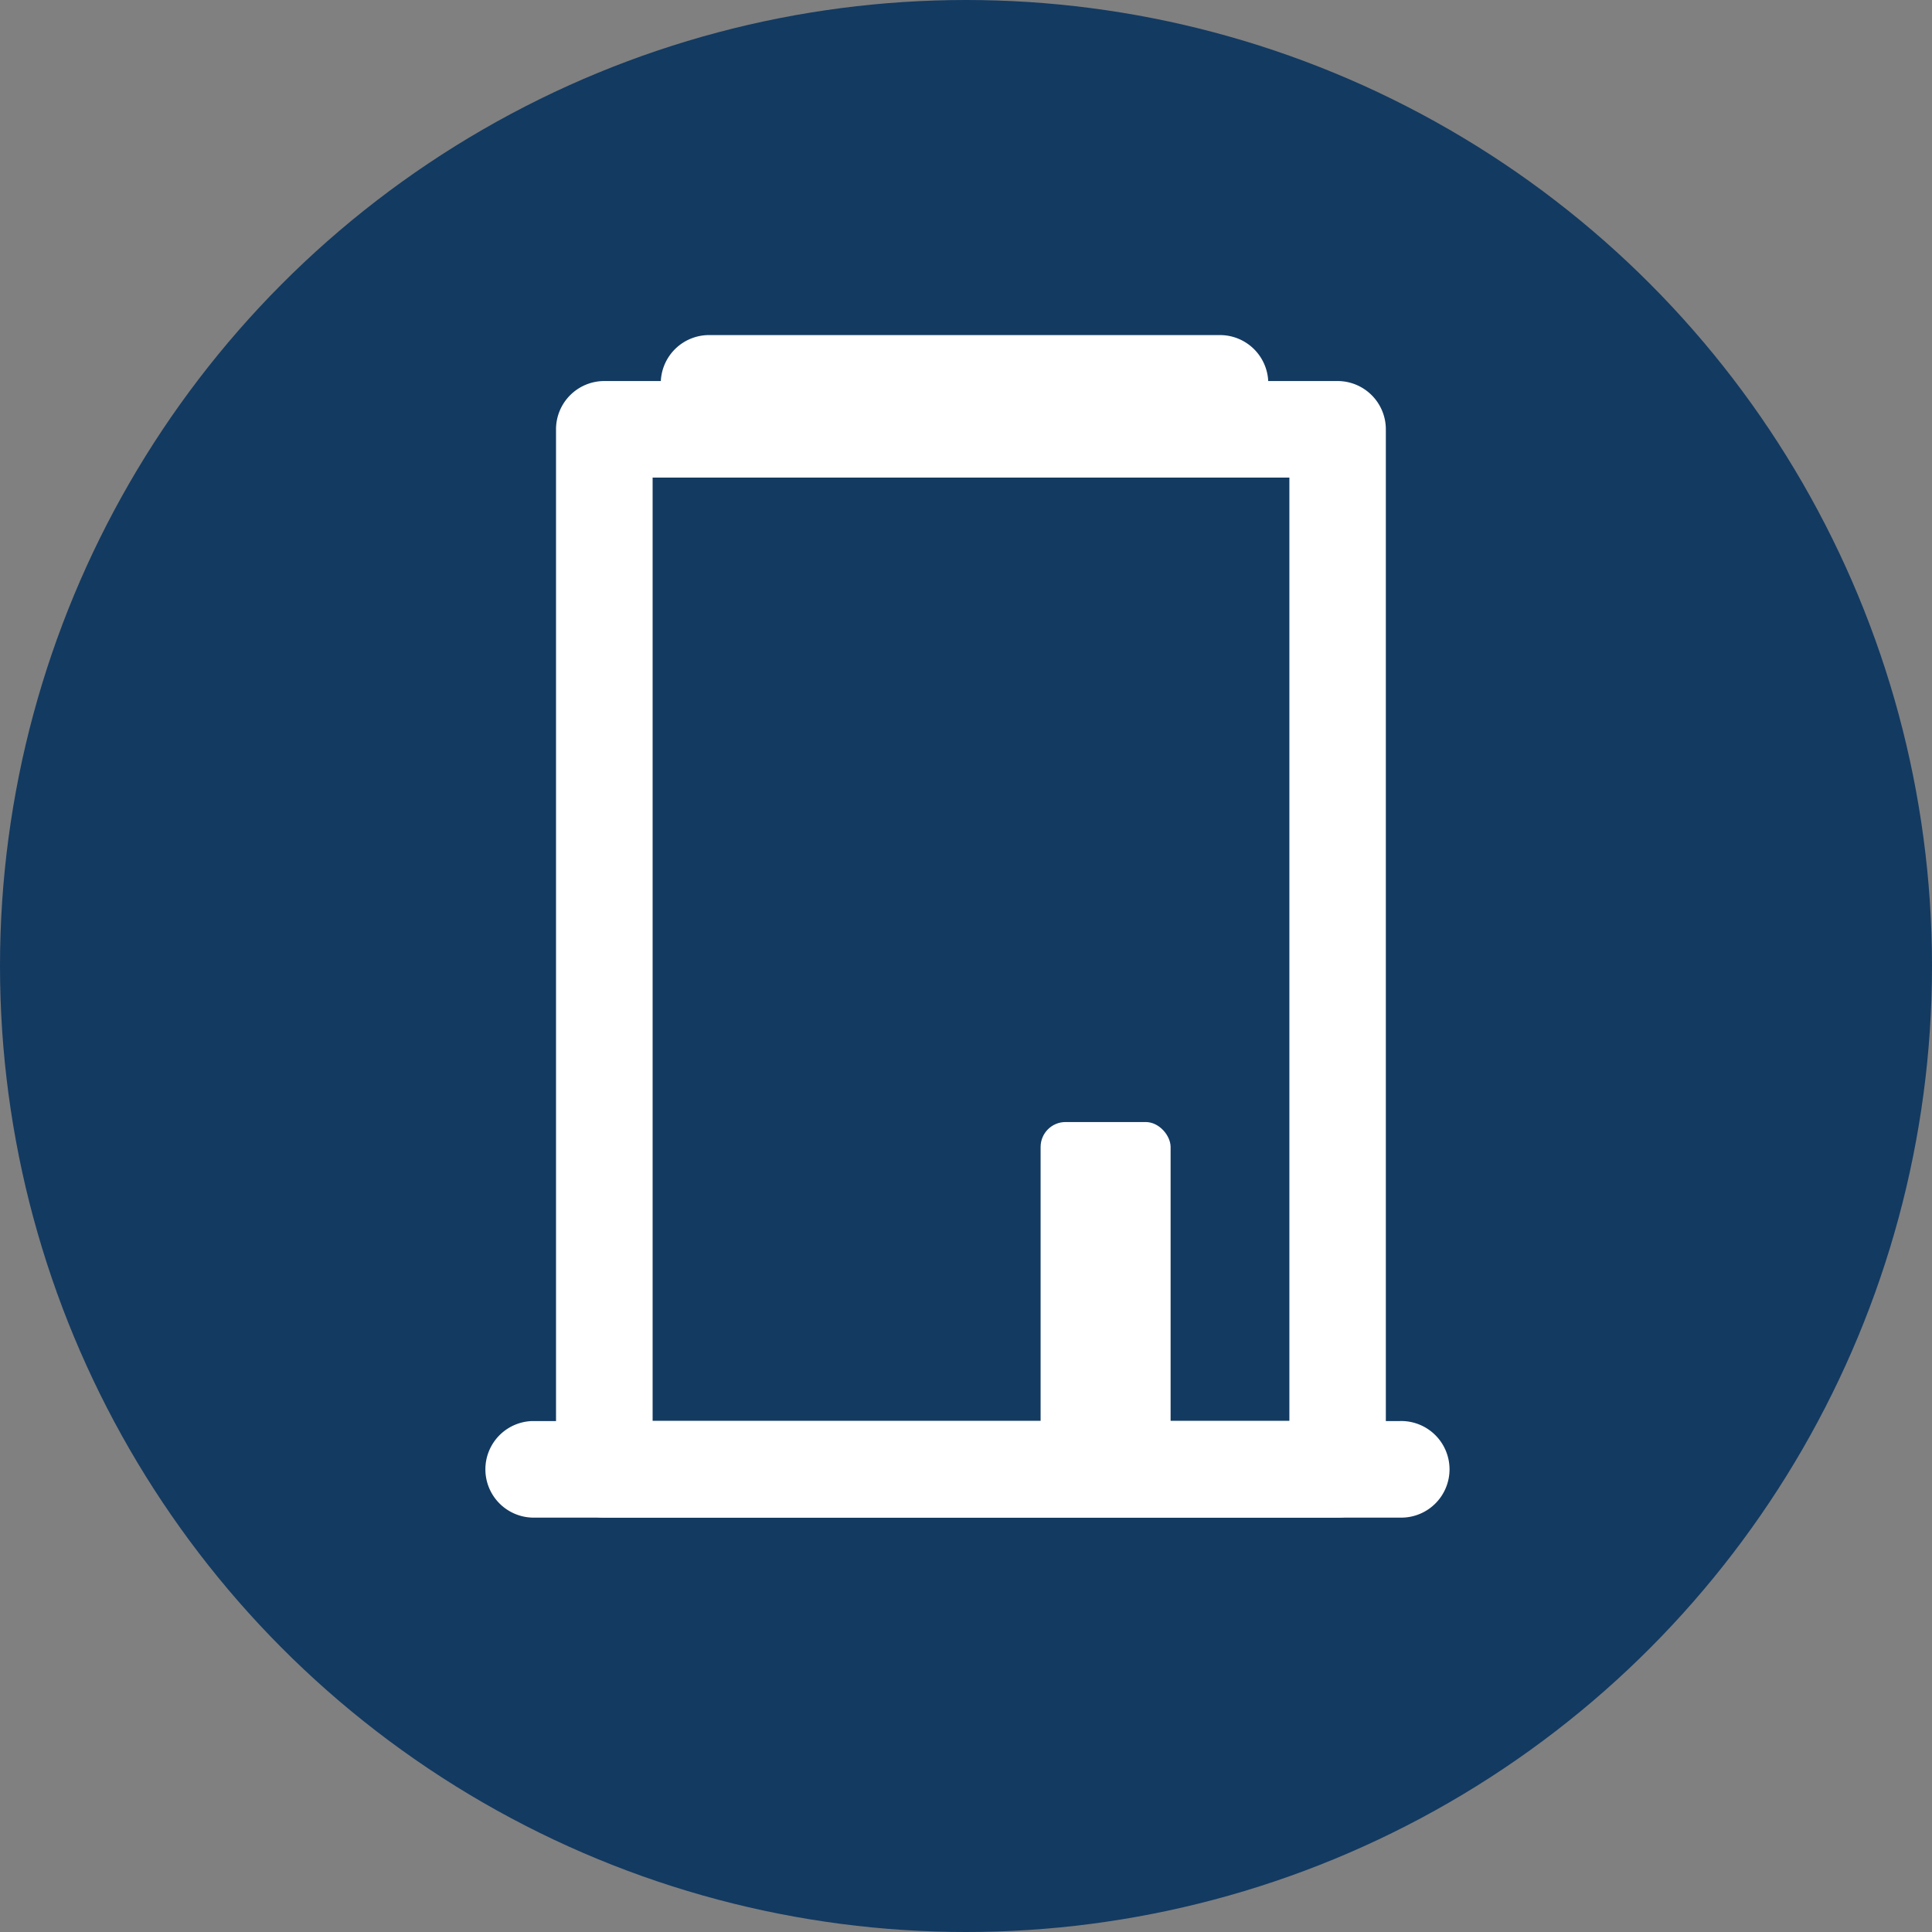 <svg id="Icons" xmlns="http://www.w3.org/2000/svg" viewBox="0 0 425.2 425.2"><rect x="0" y="0" width="425.2" height="425.2" fill="#808080" stroke="none"/><defs><style>.cls-1{fill:#133a61;}.cls-2{fill:#fff;}</style></defs><circle class="cls-1" cx="212.6" cy="212.6" r="212.6"/><path class="cls-2" d="M294.39,334H133a10.62,10.62,0,0,1-10.63-10.62V94.48A10.63,10.63,0,0,1,133,83.86H294.39A10.63,10.63,0,0,1,305,94.48V323.34A10.62,10.62,0,0,1,294.39,334ZM143.63,312.71H283.77V105.11H143.63Z"/><path class="cls-2" d="M308.06,334H117.13a10.63,10.63,0,0,1,0-21.25H308.06a10.63,10.63,0,1,1,0,21.25Z"/><path class="cls-2" d="M268.82,95H156.38a10.63,10.63,0,1,1,0-21.25H268.82a10.63,10.63,0,0,1,0,21.25Z"/><rect class="cls-2" x="229.02" y="246.94" width="28.61" height="72.65" rx="5.49"/></svg>